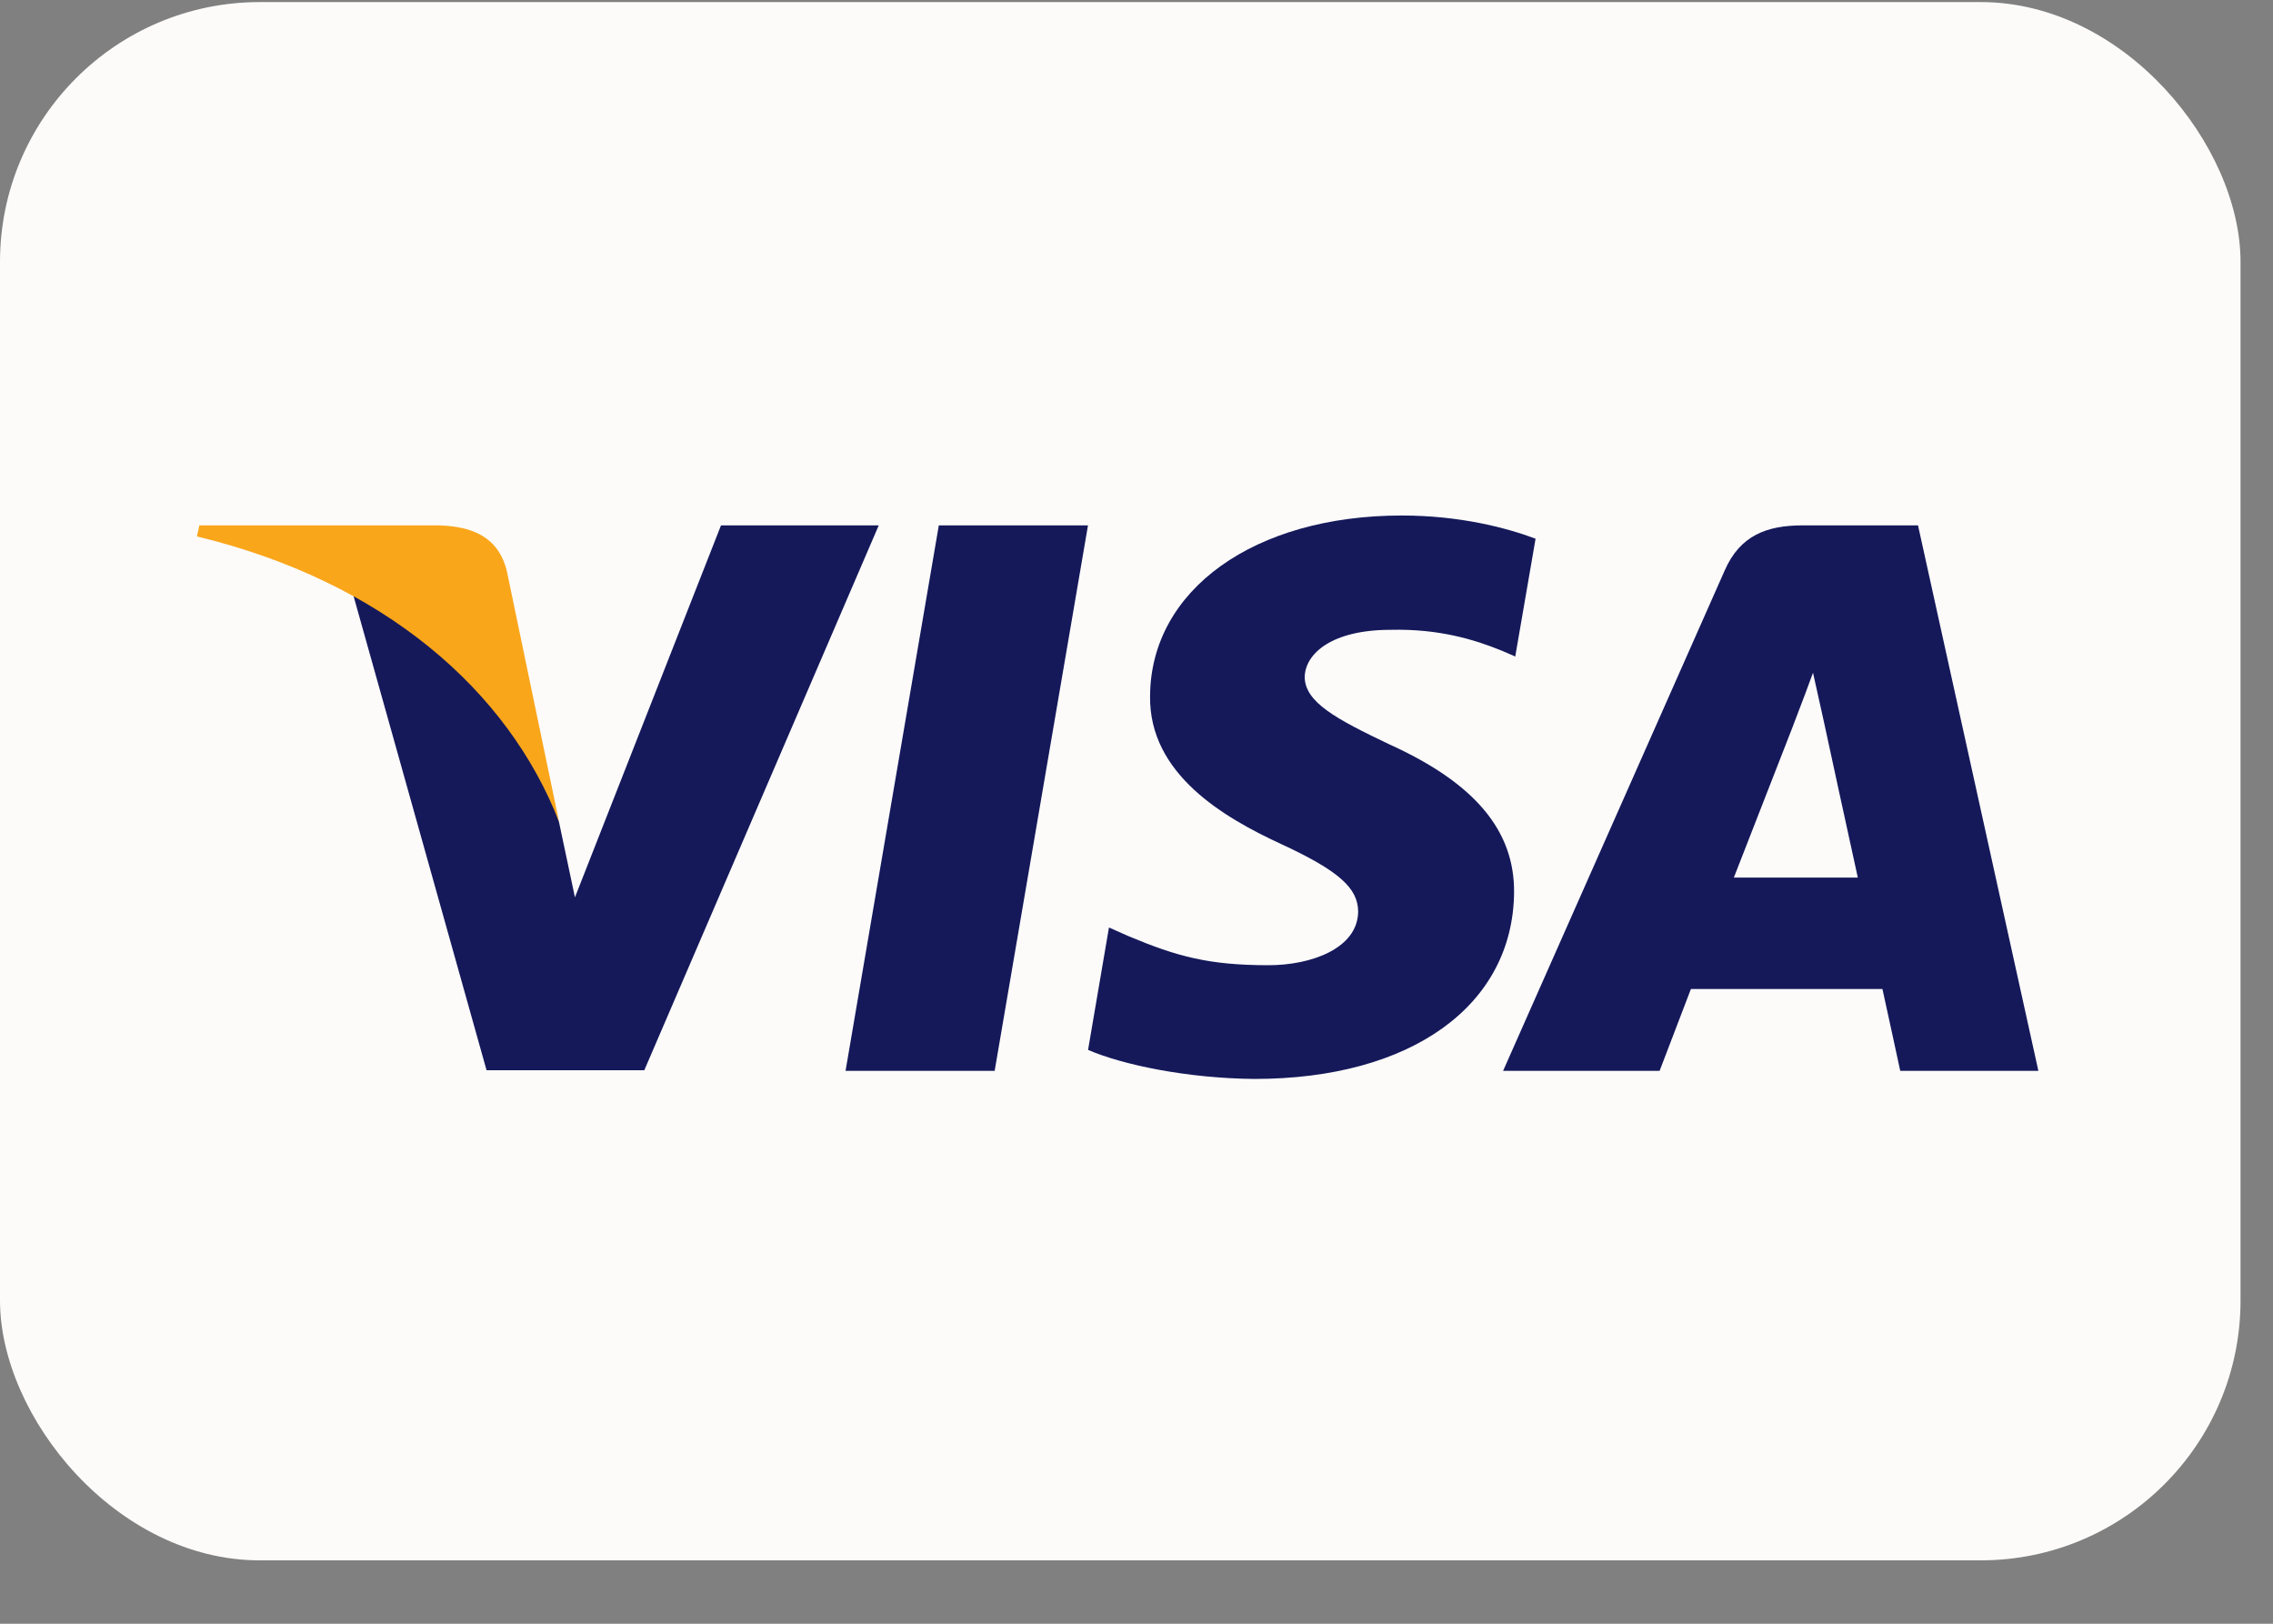 <svg xmlns="http://www.w3.org/2000/svg" fill="none" viewBox="0 0 35 25" height="25" width="35">
<rect x="0" y="0" width="35" height="25" fill="#808080" stroke="none"/>
<rect fill="#FCFBFA" rx="4" height="23.992" width="34.5" y="0.032"></rect>
<path fill="#15195A" d="M15.316 16.487H13.02L14.456 8.089H16.753L15.316 16.487Z"></path>
<path fill="#15195A" d="M23.645 8.294C23.192 8.124 22.473 7.937 21.584 7.937C19.316 7.937 17.719 9.08 17.709 10.715C17.69 11.921 18.853 12.591 19.722 12.993C20.611 13.404 20.913 13.672 20.913 14.039C20.904 14.601 20.195 14.861 19.533 14.861C18.616 14.861 18.125 14.727 17.378 14.414L17.076 14.28L16.754 16.165C17.293 16.397 18.286 16.603 19.316 16.612C21.726 16.612 23.295 15.486 23.314 13.744C23.323 12.788 22.709 12.055 21.386 11.457C20.582 11.073 20.09 10.813 20.09 10.42C20.1 10.063 20.507 9.697 21.413 9.697C22.16 9.679 22.709 9.849 23.124 10.018L23.332 10.108L23.645 8.294Z"></path>
<path fill="#15195A" d="M27.757 8.089H29.534L31.387 16.487H29.26C29.26 16.487 29.052 15.522 28.986 15.227H26.037C25.951 15.45 25.555 16.487 25.555 16.487H23.145L26.556 8.786C26.793 8.241 27.209 8.089 27.757 8.089ZM27.615 11.162C27.615 11.162 26.887 13.029 26.698 13.512H28.607C28.513 13.092 28.078 11.082 28.078 11.082L27.917 10.358C27.85 10.545 27.752 10.801 27.686 10.974C27.642 11.091 27.611 11.169 27.615 11.162Z" clip-rule="evenodd" fill-rule="evenodd"></path>
<path fill="#15195A" d="M11.102 8.089L8.853 13.816L8.607 12.654C8.191 11.314 6.887 9.858 5.432 9.134L7.492 16.478H9.921L13.531 8.089H11.102Z"></path>
<path fill="#FAA61A" d="M6.766 8.089H3.07L3.032 8.259C5.915 8.956 7.824 10.636 8.609 12.655L7.805 8.795C7.673 8.259 7.266 8.107 6.766 8.089Z"></path>
</svg>
